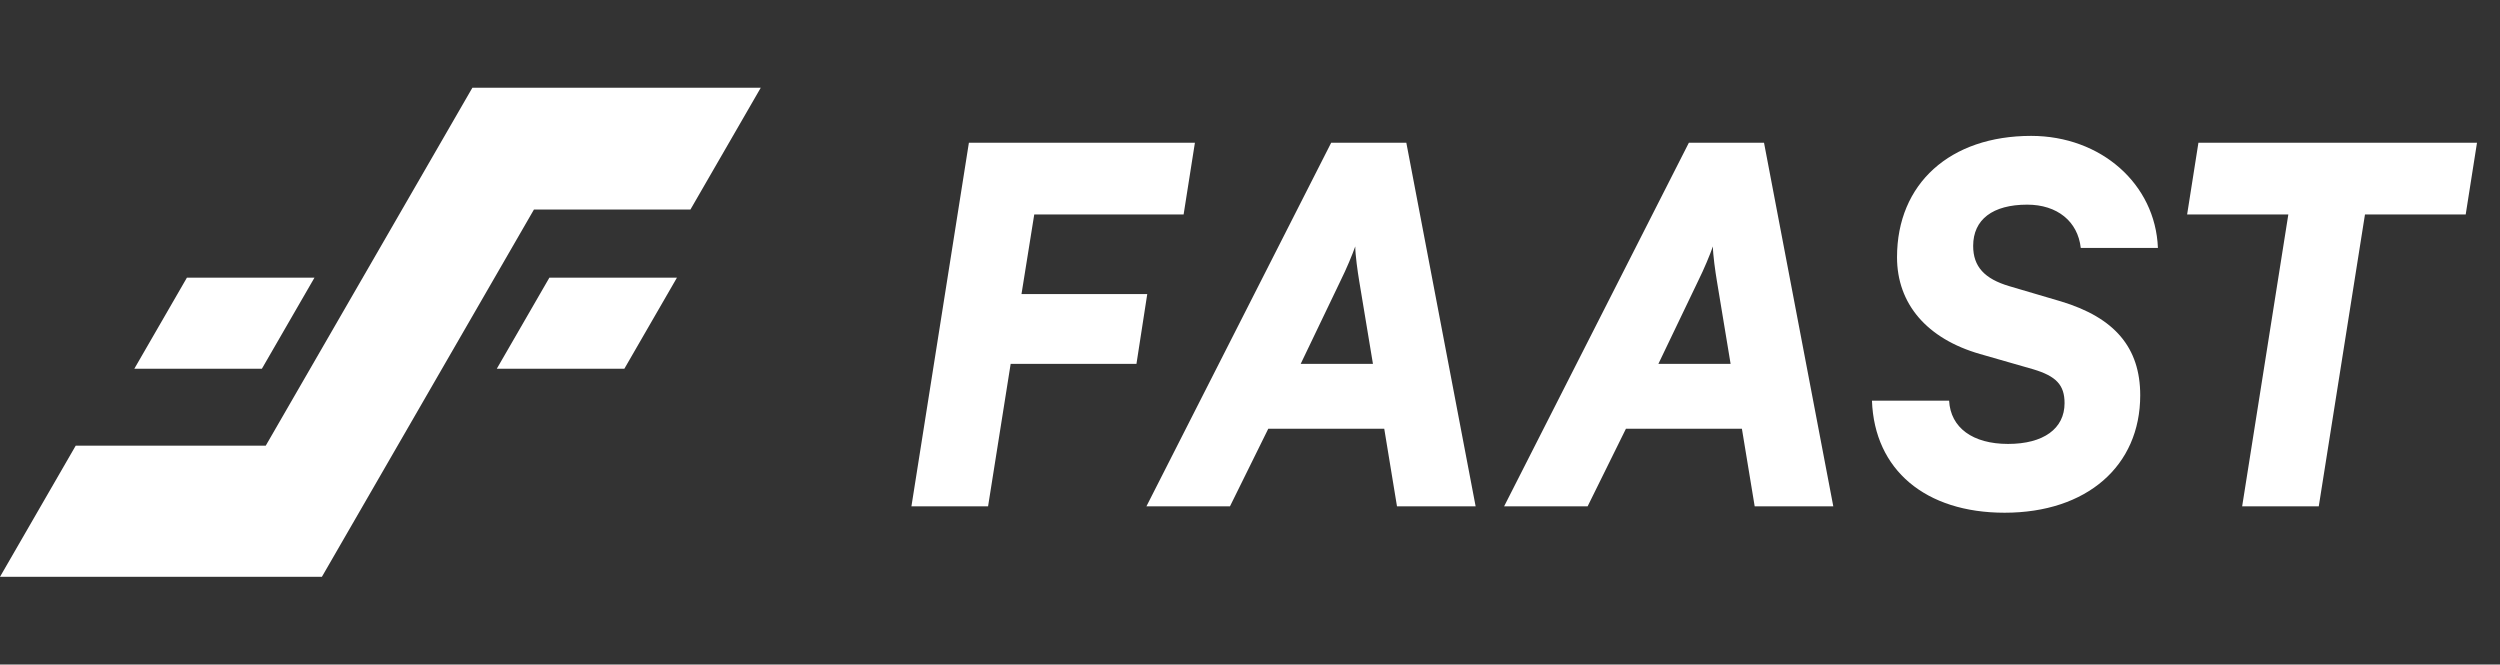 <svg width="79" height="21" viewBox="0 0 79 21" fill="none" xmlns="http://www.w3.org/2000/svg">
<rect x="0" y="0" width="79" height="21" fill="#333333" stroke="none"/>
<path d="M8.397 14.084H2.392L0 18.227H10.172L16.873 6.621H21.818L24.04 2.773H14.927L8.397 14.084Z" fill="white"/>
<path d="M9.937 8.775H5.906L4.244 11.653H8.275L9.937 8.775Z" fill="white"/>
<path d="M21.391 8.775H17.36L15.698 11.653H19.729L21.391 8.775Z" fill="white"/>
<path d="M35.912 11.498H31.937L31.223 16H28.801L30.617 4.511H37.759L37.402 6.778H32.682L32.279 9.293H36.253L35.912 11.498ZM38.867 16H36.227L42.065 4.511H44.44L46.63 16H44.145L43.742 13.547H40.078L38.867 16ZM42.36 8.874L41.102 11.498H43.385L42.95 8.874C42.903 8.594 42.826 8.051 42.826 7.787C42.733 8.051 42.546 8.501 42.36 8.874ZM50.169 16H47.53L53.368 4.511H55.743L57.932 16H55.448L55.044 13.547H51.38L50.169 16ZM53.663 8.874L52.405 11.498H54.687L54.253 8.874C54.206 8.594 54.128 8.051 54.128 7.787C54.035 8.051 53.849 8.501 53.663 8.874ZM59.946 8.129C59.946 5.8 61.623 4.294 64.184 4.294C66.389 4.294 68.112 5.815 68.19 7.834H65.752C65.659 6.995 65.007 6.467 64.06 6.467C62.973 6.467 62.352 6.933 62.352 7.771C62.352 8.424 62.709 8.812 63.501 9.045L65.132 9.526C66.824 10.038 67.631 10.985 67.631 12.491C67.631 14.727 65.939 16.202 63.346 16.202C60.846 16.202 59.232 14.851 59.154 12.662H61.592C61.638 13.516 62.337 14.028 63.455 14.028C64.573 14.028 65.24 13.547 65.24 12.74C65.24 12.165 64.976 11.886 64.246 11.668L62.57 11.187C60.893 10.706 59.946 9.604 59.946 8.129ZM69.113 6.778L69.47 4.511H78.273L77.916 6.778H74.733L73.273 16H70.852L72.311 6.778H69.113Z" fill="white"/>
</svg>
